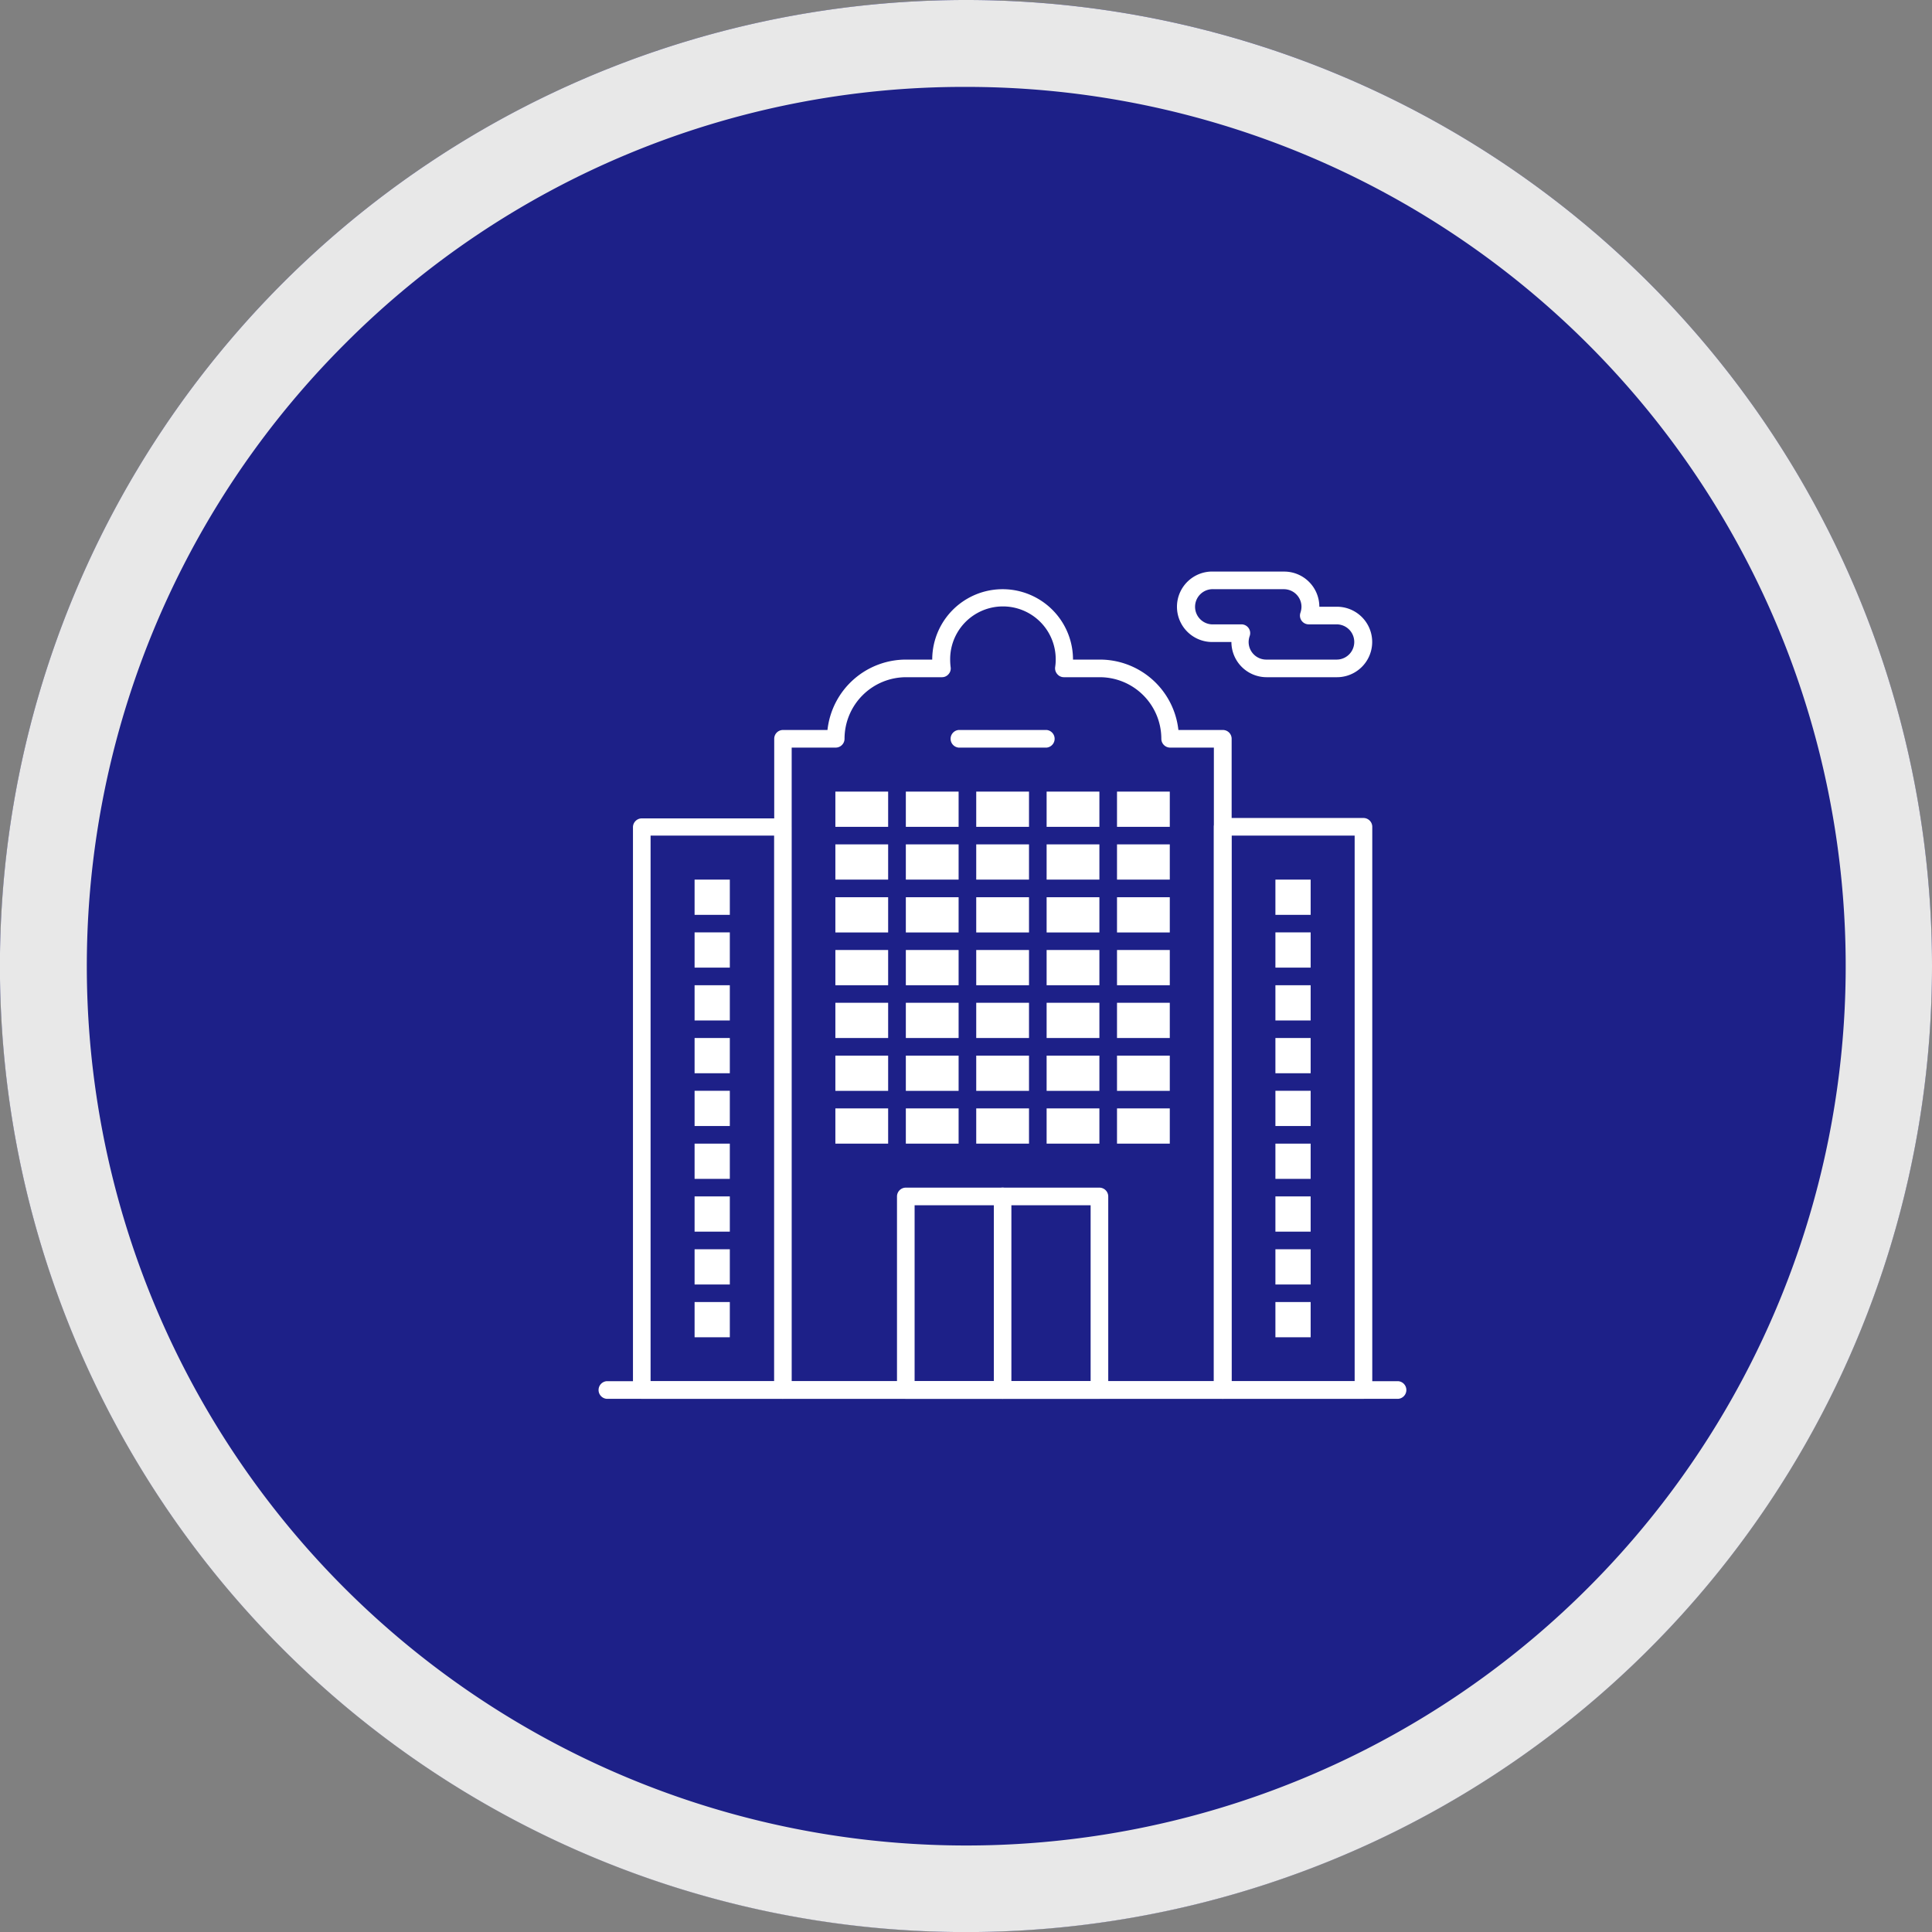 <svg xmlns="http://www.w3.org/2000/svg" viewBox="0 0 244.55 244.55"><rect x="0" y="0" width="244.55" height="244.55" fill="#808080" stroke="none"/><defs><style>.cls-1{fill:#1d2088;}.cls-2{fill:#e8e8e8;}.cls-3{fill:#fff;}</style></defs><g id="レイヤー_2" data-name="レイヤー 2"><g id="テキスト"><circle class="cls-1" cx="122.27" cy="122.27" r="122.27"/><path class="cls-2" d="M122.27,11A111.28,111.28,0,0,1,201,201,111.28,111.28,0,0,1,43.59,43.59,110.53,110.53,0,0,1,122.27,11m0-11A122.28,122.28,0,1,0,244.55,122.27,122.27,122.27,0,0,0,122.27,0Z"/></g><g id="_1" data-name="1"><path class="cls-3" d="M126.91,177.06A1.11,1.11,0,0,1,125.8,176V151.44a1.11,1.11,0,0,1,2.22,0V176A1.11,1.11,0,0,1,126.91,177.06Z"/><path class="cls-3" d="M154.76,177.06H99.06A1.11,1.11,0,0,1,98,176V93.51a1.11,1.11,0,0,1,1.11-1.11h5.63a10,10,0,0,1,10-8.91H118a8.91,8.91,0,0,1,17.82,0h3.34a10,10,0,0,1,10,8.91h5.63a1.11,1.11,0,0,1,1.11,1.11V176A1.11,1.11,0,0,1,154.76,177.06Zm-54.59-2.23h53.48V94.63h-5.57A1.12,1.12,0,0,1,147,93.51a7.8,7.8,0,0,0-7.8-7.79h-4.53a1.08,1.08,0,0,1-.84-.39,1.11,1.11,0,0,1-.27-.89,6.16,6.16,0,0,0,.07-1,6.68,6.68,0,1,0-13.36,0,7.69,7.69,0,0,0,.06,1,1.07,1.07,0,0,1-.26.89,1.08,1.08,0,0,1-.84.39h-4.53a7.8,7.8,0,0,0-7.8,7.79,1.12,1.12,0,0,1-1.12,1.12h-5.57v80.2Z"/><path class="cls-3" d="M139.16,177.06h-24.5a1.12,1.12,0,0,1-1.12-1.11V151.44a1.12,1.12,0,0,1,1.12-1.11h24.5a1.12,1.12,0,0,1,1.12,1.11V176A1.12,1.12,0,0,1,139.16,177.06Zm-23.39-2.23h22.28V152.56H115.77v22.27Z"/><rect class="cls-3" x="105.74" y="100.2" width="6.68" height="4.46"/><rect class="cls-3" x="114.66" y="100.2" width="6.68" height="4.46"/><rect class="cls-3" x="123.57" y="100.2" width="6.68" height="4.46"/><rect class="cls-3" x="132.48" y="100.2" width="6.68" height="4.46"/><rect class="cls-3" x="141.39" y="100.2" width="6.68" height="4.46"/><rect class="cls-3" x="105.74" y="106.88" width="6.68" height="4.46"/><rect class="cls-3" x="114.66" y="106.88" width="6.68" height="4.46"/><rect class="cls-3" x="123.57" y="106.88" width="6.68" height="4.46"/><rect class="cls-3" x="132.48" y="106.88" width="6.68" height="4.46"/><rect class="cls-3" x="141.39" y="106.88" width="6.68" height="4.46"/><rect class="cls-3" x="161.44" y="111.34" width="4.46" height="4.46"/><rect class="cls-3" x="161.44" y="118.02" width="4.46" height="4.46"/><rect class="cls-3" x="161.44" y="124.71" width="4.46" height="4.46"/><rect class="cls-3" x="161.44" y="131.39" width="4.46" height="4.46"/><rect class="cls-3" x="161.44" y="138.07" width="4.46" height="4.46"/><rect class="cls-3" x="161.44" y="144.76" width="4.46" height="4.46"/><rect class="cls-3" x="161.44" y="151.44" width="4.46" height="4.46"/><rect class="cls-3" x="161.44" y="158.13" width="4.46" height="4.46"/><rect class="cls-3" x="161.44" y="164.81" width="4.46" height="4.46"/><rect class="cls-3" x="105.74" y="113.57" width="6.68" height="4.46"/><rect class="cls-3" x="114.66" y="113.57" width="6.68" height="4.46"/><rect class="cls-3" x="123.57" y="113.57" width="6.68" height="4.46"/><rect class="cls-3" x="132.48" y="113.57" width="6.68" height="4.46"/><rect class="cls-3" x="141.39" y="113.57" width="6.68" height="4.46"/><rect class="cls-3" x="105.74" y="120.25" width="6.68" height="4.46"/><rect class="cls-3" x="114.66" y="120.25" width="6.68" height="4.46"/><rect class="cls-3" x="123.57" y="120.25" width="6.68" height="4.46"/><rect class="cls-3" x="132.48" y="120.25" width="6.68" height="4.46"/><rect class="cls-3" x="141.39" y="120.25" width="6.68" height="4.46"/><rect class="cls-3" x="105.74" y="126.93" width="6.68" height="4.46"/><rect class="cls-3" x="114.66" y="126.93" width="6.68" height="4.46"/><rect class="cls-3" x="123.57" y="126.93" width="6.68" height="4.46"/><rect class="cls-3" x="132.48" y="126.93" width="6.68" height="4.46"/><rect class="cls-3" x="141.39" y="126.93" width="6.68" height="4.46"/><rect class="cls-3" x="105.74" y="133.62" width="6.68" height="4.46"/><rect class="cls-3" x="114.66" y="133.62" width="6.68" height="4.46"/><rect class="cls-3" x="123.57" y="133.62" width="6.68" height="4.46"/><rect class="cls-3" x="132.48" y="133.62" width="6.68" height="4.46"/><rect class="cls-3" x="141.39" y="133.62" width="6.68" height="4.46"/><rect class="cls-3" x="105.74" y="140.3" width="6.68" height="4.46"/><rect class="cls-3" x="114.66" y="140.3" width="6.68" height="4.46"/><rect class="cls-3" x="123.57" y="140.3" width="6.68" height="4.46"/><rect class="cls-3" x="132.48" y="140.3" width="6.68" height="4.46"/><rect class="cls-3" x="141.39" y="140.3" width="6.68" height="4.46"/><path class="cls-3" d="M172.58,177.06H154.76a1.11,1.11,0,0,1-1.11-1.11v-71.3a1.11,1.11,0,0,1,1.11-1.11h17.82a1.12,1.12,0,0,1,1.12,1.11V176A1.12,1.12,0,0,1,172.58,177.06Zm-16.71-2.23h15.6V105.77h-15.6Z"/><rect class="cls-3" x="87.92" y="111.34" width="4.46" height="4.46"/><rect class="cls-3" x="87.92" y="118.02" width="4.46" height="4.46"/><rect class="cls-3" x="87.92" y="124.71" width="4.46" height="4.46"/><rect class="cls-3" x="87.92" y="131.39" width="4.46" height="4.46"/><rect class="cls-3" x="87.92" y="138.07" width="4.46" height="4.46"/><rect class="cls-3" x="87.92" y="144.76" width="4.46" height="4.46"/><rect class="cls-3" x="87.92" y="151.44" width="4.46" height="4.46"/><rect class="cls-3" x="87.92" y="158.13" width="4.46" height="4.46"/><rect class="cls-3" x="87.92" y="164.81" width="4.46" height="4.46"/><path class="cls-3" d="M99.06,177.06H81.24A1.12,1.12,0,0,1,80.12,176v-71.3a1.12,1.12,0,0,1,1.12-1.11H99.06a1.11,1.11,0,0,1,1.11,1.11V176A1.11,1.11,0,0,1,99.06,177.06Zm-16.71-2.23H98V105.77H82.35Z"/><path class="cls-3" d="M177,177.06H76.78a1.12,1.12,0,0,1,0-2.23H177a1.12,1.12,0,0,1,0,2.23Z"/><path class="cls-3" d="M169.24,85.72h-8.91a4.46,4.46,0,0,1-4.46-4.46h-2.22a4.46,4.46,0,1,1,0-8.91h8.91A4.45,4.45,0,0,1,167,76.8h2.23a4.46,4.46,0,0,1,0,8.92ZM153.65,74.58a2.23,2.23,0,1,0,0,4.45h3.53a1.11,1.11,0,0,1,1,1.49,2.35,2.35,0,0,0-.13.74,2.23,2.23,0,0,0,2.23,2.23h8.91a2.23,2.23,0,0,0,0-4.46h-3.53a1.11,1.11,0,0,1-1.05-1.48,2.46,2.46,0,0,0,.13-.75,2.23,2.23,0,0,0-2.23-2.22Z"/><path class="cls-3" d="M132.48,94.63H121.34a1.12,1.12,0,0,1,0-2.23h11.14a1.12,1.12,0,0,1,0,2.23Z"/></g></g></svg>